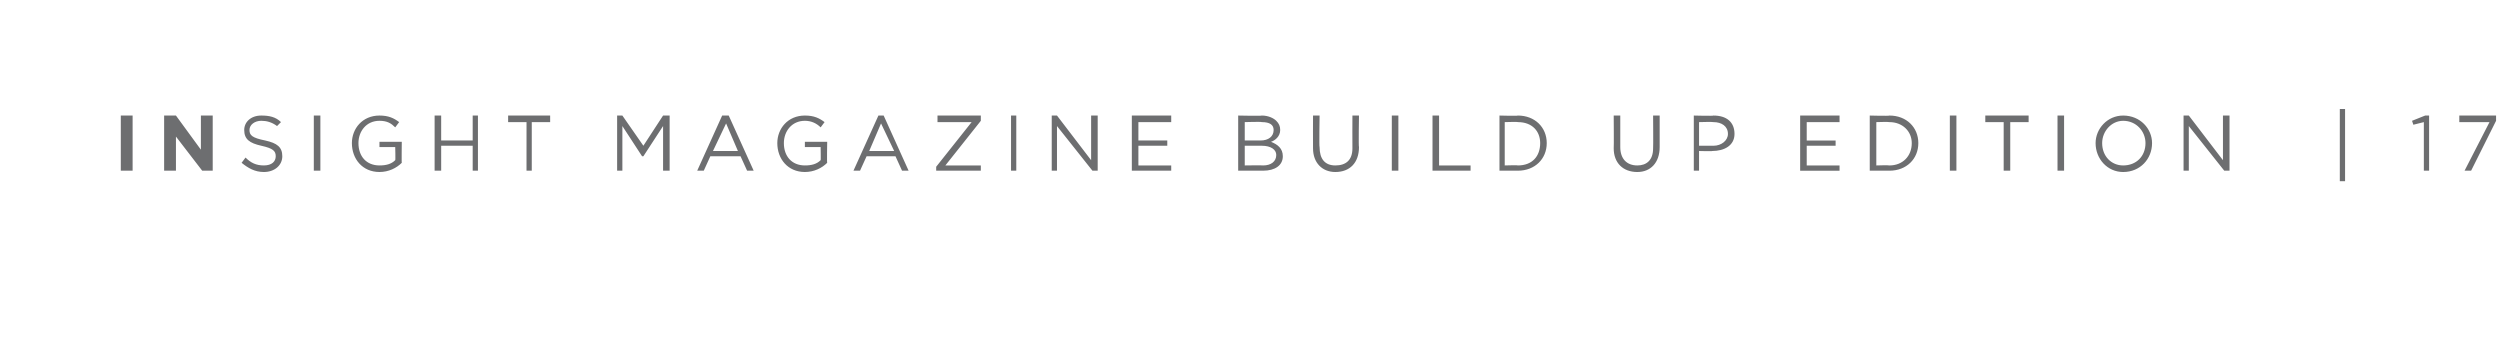 <?xml version="1.0" standalone="no"?><!DOCTYPE svg PUBLIC "-//W3C//DTD SVG 1.1//EN" "http://www.w3.org/Graphics/SVG/1.1/DTD/svg11.dtd"><svg xmlns="http://www.w3.org/2000/svg" version="1.1" width="190.4px" height="26.4px" viewBox="0 -1 190.4 26.4" style="top:-1px"><desc>INSIGHT magazine Build up EDITION 17</desc><defs/><g id="Polygon57129"><path d="m9.2 7.8h.9v4.2h-.9V7.8zm3.3 0h.9l1.9 2.6V7.8h.9v4.2h-.8l-2-2.6v2.6h-.9V7.8zm5.9 3.6l.3-.4c.4.4.8.6 1.4.6c.6 0 .9-.3.9-.7c0-.4-.2-.6-1.1-.8c-.9-.2-1.3-.5-1.3-1.2c0-.6.5-1.1 1.3-1.1c.6 0 1.1.1 1.5.5l-.3.3c-.4-.3-.8-.4-1.2-.4c-.5 0-.9.3-.9.7c0 .4.2.6 1.2.8c.9.2 1.3.5 1.3 1.2c0 .7-.6 1.2-1.4 1.2c-.7 0-1.2-.3-1.7-.7zm5.5-3.6h.5v4.2h-.5V7.8zm2.9 2.1c0-1.1.8-2.1 2.1-2.1c.7 0 1.1.2 1.5.5l-.3.4c-.3-.3-.6-.5-1.2-.5c-1 0-1.6.8-1.6 1.7c0 1 .6 1.7 1.6 1.7c.5 0 .9-.1 1.2-.4c.03.03 0-1 0-1h-1.2v-.4h1.7s-.02 1.64 0 1.6c-.4.4-1 .7-1.7.7c-1.3 0-2.1-1-2.1-2.2zm6.3-2.1h.5v1.9h2.4V7.8h.4v4.2h-.4v-1.9h-2.4v1.9h-.5V7.8zm7 .5h-1.4v-.5h3.2v.5h-1.4v3.7h-.4V8.3zm6.9-.5h.4l1.6 2.3l1.5-2.3h.5v4.2h-.5V8.6L49 10.9h-.1l-1.5-2.3v3.4h-.4V7.8zm8 0h.5l1.9 4.2h-.5l-.5-1.1h-2.3l-.5 1.1h-.5L55 7.8zm1.2 2.7l-.9-2.1l-1 2.1h1.9zm3-.6c0-1.1.8-2.1 2.1-2.1c.7 0 1.1.2 1.5.5l-.3.4c-.3-.3-.7-.5-1.2-.5c-1 0-1.6.8-1.6 1.7c0 1 .6 1.7 1.6 1.7c.5 0 .9-.1 1.2-.4c.02.03 0-1 0-1h-1.2v-.4h1.7s-.03 1.64 0 1.6c-.4.4-1 .7-1.7.7c-1.3 0-2.1-1-2.1-2.2zm7.7-2.1h.4l1.9 4.2h-.5l-.5-1.1H66l-.5 1.1h-.5l1.9-4.2zm1.2 2.7l-1-2.1l-.9 2.1h1.9zm3.2 1.2L74 8.3h-2.6v-.5h3.3v.4L72 11.6h2.7v.4h-3.4v-.3zM77 7.8h.4v4.2h-.4V7.8zm3.1 0h.4l2.6 3.4V7.8h.5v4.2h-.4l-2.7-3.4v3.4h-.4V7.8zm6.1 0h3v.5h-2.5v1.4h2.2v.4h-2.2v1.5h2.5v.4h-3V7.8zm8.1 0s1.81.04 1.8 0c.5 0 .9.2 1.1.4c.2.2.3.4.3.7c0 .5-.4.8-.7.9c.5.2.9.5.9 1.1c0 .7-.6 1.1-1.5 1.1h-1.9V7.8zM97 8.9c0-.4-.3-.6-.9-.6c-.03-.04-1.3 0-1.3 0v1.4h1.2c.6 0 1-.3 1-.8zm-.9 1.2h-1.3v1.5s1.4-.02 1.4 0c.6 0 1-.3 1-.8c0-.4-.4-.7-1.1-.7zm3.9.2c-.01-.04 0-2.5 0-2.5h.5s-.04 2.43 0 2.4c0 .9.4 1.4 1.2 1.4c.8 0 1.3-.4 1.3-1.3c-.01-.04 0-2.5 0-2.5h.5s-.04 2.42 0 2.4c0 1.2-.7 1.9-1.8 1.9c-1 0-1.7-.7-1.7-1.8zm6-2.5h.5v4.2h-.5V7.8zm3.1 0h.5v3.8h2.4v.4h-2.9V7.8zm5.1 0s1.42.04 1.4 0c1.3 0 2.2.9 2.2 2.1c0 1.2-.9 2.1-2.2 2.1h-1.4V7.8zm.4.5v3.3s1.02-.03 1 0c1.1 0 1.7-.7 1.7-1.7c0-.9-.6-1.6-1.7-1.6c.02-.03-1 0-1 0zm8.3 2c.02-.04 0-2.5 0-2.5h.5v2.4c0 .9.5 1.4 1.3 1.4c.7 0 1.2-.4 1.2-1.3c.02-.04 0-2.5 0-2.5h.5v2.4c0 1.2-.7 1.9-1.7 1.9c-1.1 0-1.8-.7-1.8-1.8zm6.1-2.5s1.51.04 1.5 0c1 0 1.6.5 1.6 1.4c0 .9-.8 1.3-1.7 1.3c.03.03-1 0-1 0v1.5h-.4V7.8zm1.5 2.3c.6 0 1.1-.4 1.1-.9c0-.6-.5-.9-1.1-.9c-.02-.03-1.1 0-1.1 0v1.8h1.1zm6.6-2.3h3v.5h-2.5v1.4h2.2v.4h-2.2v1.5h2.5v.4h-3V7.8zm5.3 0s1.47.04 1.5 0c1.3 0 2.2.9 2.2 2.1c0 1.2-.9 2.1-2.2 2.1h-1.5V7.8zm.5.5v3.3s.97-.03 1 0c1 0 1.7-.7 1.7-1.7c0-.9-.7-1.6-1.7-1.6c-.03-.03-1 0-1 0zm5.6-.5h.5v4.2h-.5V7.8zm4.1.5h-1.4v-.5h3.3v.5h-1.4v3.7h-.5V8.3zm4.1-.5h.5v4.2h-.5V7.8zm2.9 2.1c0-1.1.9-2.1 2.1-2.1c1.3 0 2.2 1 2.2 2.1c0 1.2-.9 2.2-2.2 2.2c-1.2 0-2.1-1-2.1-2.2zm3.8 0c0-.9-.7-1.7-1.7-1.7c-.9 0-1.6.8-1.6 1.7c0 1 .7 1.7 1.6 1.7c1 0 1.7-.7 1.7-1.7zm2.9-2.1h.4l2.6 3.4V7.8h.5v4.2h-.4l-2.7-3.4v3.4h-.4V7.8zm11.9-.5h.4v5.5h-.4V7.3zm6.4 1l-.8.2l-.1-.3l1-.4h.3v4.2h-.4V8.3zm5 0h-2.3v-.5h2.8v.4l-1.9 3.8h-.5l1.9-3.7z" stroke="none" fill="#6d6e70"/></g></svg>